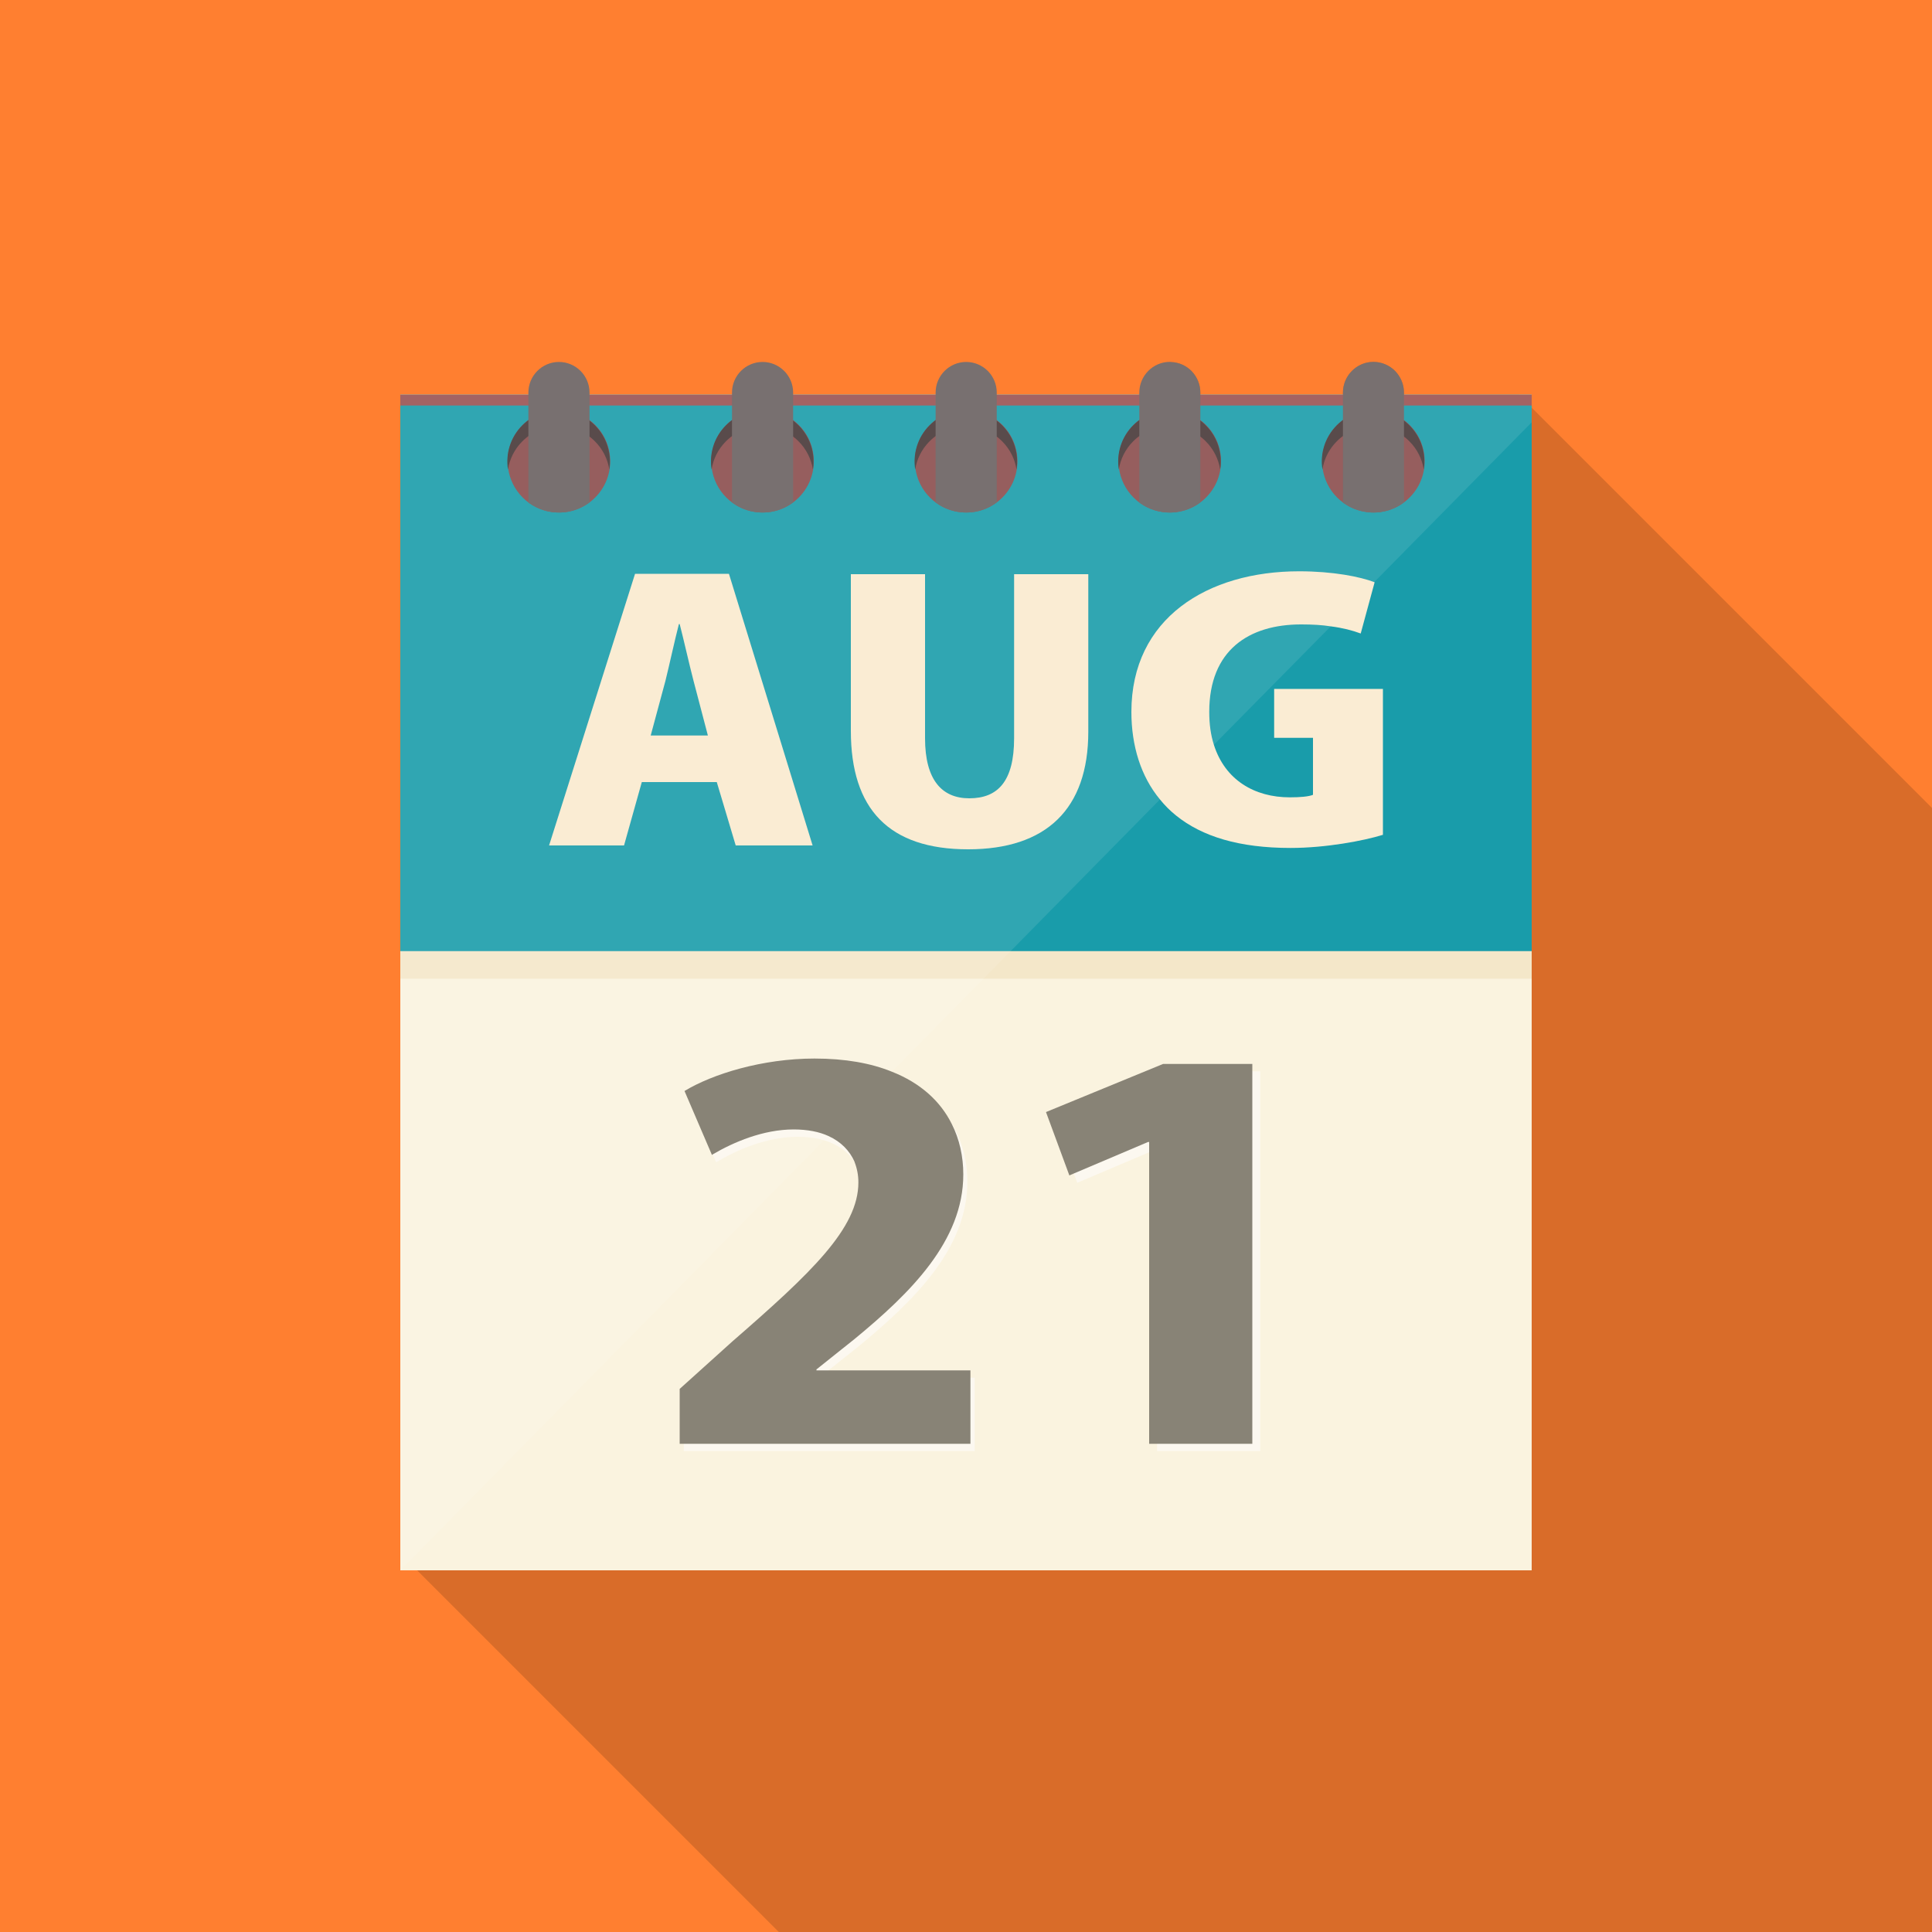 <?xml version="1.0" encoding="iso-8859-1"?>
<!-- Generator: Adobe Illustrator 18.0.0, SVG Export Plug-In . SVG Version: 6.00 Build 0)  -->
<!DOCTYPE svg PUBLIC "-//W3C//DTD SVG 1.1//EN" "http://www.w3.org/Graphics/SVG/1.1/DTD/svg11.dtd">
<svg version="1.1" id="_x31_" xmlns="http://www.w3.org/2000/svg" xmlns:xlink="http://www.w3.org/1999/xlink" x="0px" y="0px"
	 viewBox="0 0 512 512" style="enable-background:new 0 0 512 512;" xml:space="preserve">
<g>
	<rect style="fill: #ff7f30;" width="512" height="512"/>
	<path style="opacity:0.15;fill:#040000;" d="M512,214.118V512H206.387l-95.847-95.846l-4.454-4.454V300.186l40.806-40.806
		l7.322-7.322l37.836-37.786l33.434-33.434l19.661-19.661l49.254-49.255l15.974-15.974c2.048,0.051,3.993,0.973,5.376,2.355
		c1.433,1.485,2.355,3.481,2.355,5.734v0.563h37.785v-0.563c0-4.454,3.635-8.141,8.09-8.141c2.202,0,4.25,0.922,5.734,2.406
		c1.434,1.485,2.355,3.481,2.355,5.734v0.563h30.413l2.867,2.867l0.563,0.563L512,214.118z"/>
	<g>
		<rect x="106.086" y="104.602" style="fill:#FAF3DF;" width="299.827" height="311.552"/>
		<rect x="106.093" y="111.93" style="fill:#F4E7C9;" width="299.814" height="147.447"/>
		<rect x="106.086" y="104.602" style="fill:#199caa;" width="299.827" height="147.456"/>
		<polygon style="opacity:0.1;fill:#FFFFFF;" points="405.913,104.602 405.913,111.923 364.186,154.266 352.666,165.99 
			321.689,197.376 307.405,211.866 267.827,252.058 260.608,259.379 236.339,284.007 235.213,285.133 219.546,301.056 
			218.368,302.182 108.288,413.901 106.086,416.154 106.086,104.602 		"/>
		<rect x="106.086" y="104.602" style="fill:#A36363;" width="299.827" height="2.867"/>
		<path style="fill:#FCF8F0;" d="M217.446,365.107v-0.256l2.099-1.69l8.038-6.4c14.797-12.186,28.775-25.958,28.775-43.571
			c0-5.581-1.331-10.803-4.148-15.36c-3.43-5.581-9.011-10.086-16.998-12.697c-5.12-1.69-11.162-2.663-18.278-2.663
			c-13.824,0-26.982,4.096-34.458,8.602l6.4,14.848l0.922,2.099c5.529-3.328,13.465-6.759,21.606-6.759
			c2.611,0,4.966,0.307,6.963,0.922c3.687,1.075,6.4,3.123,8.09,5.683c0,0,0,0,0,0.051c1.433,2.15,2.099,4.659,2.099,7.373
			c0,12.186-12.544,24.013-33.382,42.137l-13.978,12.595v14.541h77.107v-19.456H217.446z"/>
		<path style="fill:#FCF8F0;" d="M310.323,283.904l-31.027,12.749l5.273,14.336l0.922,2.458l19.047-8.09l1.792-0.768h0.307v79.974
			h27.341V283.904H310.323z"/>
		<g>
			<path style="fill:#FAECD3;" d="M207.565,198.758l-14.387-46.694h-24.883l-22.784,71.987h19.866l4.71-16.794h19.866l2.099,7.014
				l2.919,9.779h20.378L207.565,198.758z M172.442,194.918l3.891-14.438c1.024-4.096,2.458-10.752,3.584-15.104h0.205
				c1.126,4.352,2.56,10.803,3.686,15.104l3.789,14.438H172.442z"/>
			<path style="fill:#FAECD3;" d="M268.749,152.167v43.469c0,11.469-4.352,15.923-11.878,15.923
				c-7.219,0-11.725-4.813-11.725-15.923v-43.469h-19.661v41.523c0,20.736,10.086,31.386,31.078,31.386
				c20.685,0,31.846-10.65,31.846-31.181v-41.728H268.749z"/>
			<path style="fill:#FAECD3;" d="M337.664,182.579v12.953h10.291v15.104c-1.126,0.461-3.328,0.666-6.144,0.666
				c-9.318,0-17.152-4.557-20.121-13.927c-0.819-2.56-1.229-5.427-1.229-8.704c0-16.384,10.496-23.194,24.371-23.194
				c3.021,0,5.581,0.154,7.834,0.512c3.174,0.41,5.734,1.075,7.936,1.895l3.686-13.568c-0.051,0-0.051,0-0.102-0.051
				c-3.789-1.433-10.906-2.867-19.917-2.867c-24.218,0-44.441,12.39-44.441,37.274c0,8.96,2.509,17.101,7.578,23.193
				c1.229,1.536,2.663,2.97,4.25,4.25c6.912,5.581,16.742,8.602,30.362,8.602c9.318,0,19.353-1.894,24.473-3.482v-38.656H337.664z"
				/>
		</g>
		<g>
			<g>
				<path style="fill:#965E5E;" d="M373.568,131.847c-3.157,3.157-7.484,4.429-11.583,3.827c-2.792-0.399-5.482-1.68-7.629-3.827
					c-2.147-2.147-3.42-4.828-3.835-7.62c-0.611-4.107,0.67-8.443,3.827-11.6c3.165-3.165,7.501-4.446,11.609-3.835
					c2.792,0.416,5.473,1.689,7.62,3.836c2.147,2.147,3.428,4.837,3.827,7.629C378.006,124.354,376.733,128.681,373.568,131.847z"/>
				<path style="fill:#594B4B;" d="M377.307,124.424c-0.424-2.732-1.706-5.371-3.81-7.476c-5.312-5.312-13.917-5.312-19.229,0
					c-2.104,2.105-3.386,4.744-3.81,7.476c-0.653-4.149,0.62-8.528,3.81-11.719c5.312-5.312,13.917-5.312,19.229,0
					C376.688,115.896,377.96,120.275,377.307,124.424z"/>
				<path style="fill:#787070;" d="M372.07,104.038v29.082c0,0-0.051,0-0.051,0.051c-0.87,0.666-1.843,1.229-2.919,1.638
					c-0.307,0.103-0.614,0.256-0.922,0.358c-0.666,0.205-1.28,0.358-1.997,0.461c-0.717,0.154-1.433,0.205-2.202,0.205
					c-0.819,0-1.638-0.102-2.457-0.256c-0.614-0.103-1.229-0.256-1.843-0.461s-1.178-0.41-1.741-0.717
					c-0.614-0.256-1.177-0.614-1.741-1.024c-0.103-0.051-0.205-0.153-0.307-0.205v-29.133c0-4.454,3.635-8.141,8.09-8.141
					c2.202,0,4.25,0.922,5.734,2.406C371.149,99.789,372.07,101.786,372.07,104.038z"/>
			</g>
			<g>
				<path style="fill:#965E5E;" d="M319.608,131.847c-3.157,3.157-7.484,4.429-11.583,3.827c-2.792-0.399-5.482-1.68-7.629-3.827
					c-2.147-2.147-3.42-4.828-3.836-7.62c-0.611-4.107,0.67-8.443,3.827-11.6c3.165-3.165,7.501-4.446,11.609-3.835
					c2.792,0.416,5.473,1.689,7.62,3.836c2.147,2.147,3.428,4.837,3.827,7.629C324.046,124.354,322.773,128.681,319.608,131.847z"/>
				<path style="fill:#594B4B;" d="M323.347,124.424c-0.424-2.732-1.706-5.371-3.81-7.476c-5.312-5.312-13.917-5.312-19.229,0
					c-2.105,2.105-3.386,4.744-3.81,7.476c-0.653-4.149,0.62-8.528,3.81-11.719c5.312-5.312,13.917-5.312,19.229,0
					C322.728,115.896,324,120.275,323.347,124.424z"/>
				<path style="fill:#787070;" d="M318.106,104.038v29.082c0,0-0.051,0-0.051,0.051c-0.871,0.666-1.843,1.229-2.918,1.638
					c-0.307,0.103-0.614,0.256-0.922,0.358c-0.666,0.205-1.28,0.358-1.997,0.461c-0.717,0.154-1.434,0.205-2.202,0.205
					c-0.768,0-1.485-0.051-2.202-0.205c-1.383-0.205-2.663-0.614-3.84-1.229c-0.614-0.256-1.178-0.614-1.741-1.024
					c-0.103-0.051-0.205-0.153-0.307-0.205v-29.133c0-4.454,3.635-8.141,8.09-8.141c0.102,0,0.256,0,0.358,0.051
					c2.048,0.051,3.993,0.973,5.376,2.355C317.184,99.789,318.106,101.786,318.106,104.038z"/>
			</g>
			<g>
				<path style="fill:#965E5E;" d="M265.648,131.847c-3.157,3.157-7.484,4.429-11.583,3.827c-2.792-0.399-5.482-1.68-7.629-3.827
					c-2.147-2.147-3.42-4.828-3.836-7.62c-0.611-4.107,0.67-8.443,3.827-11.6c3.165-3.165,7.501-4.446,11.608-3.835
					c2.792,0.416,5.473,1.689,7.62,3.836c2.147,2.147,3.428,4.837,3.827,7.629C270.085,124.354,268.813,128.681,265.648,131.847z"/>
				<path style="fill:#594B4B;" d="M269.387,124.424c-0.424-2.732-1.706-5.371-3.81-7.476c-5.312-5.312-13.917-5.312-19.229,0
					c-2.105,2.105-3.386,4.744-3.81,7.476c-0.653-4.149,0.62-8.528,3.81-11.719c5.312-5.312,13.917-5.312,19.229,0
					C268.767,115.896,270.04,120.275,269.387,124.424z"/>
				<path style="fill:#787070;" d="M264.148,104.019v29.116c-2.256,1.692-5.064,2.688-8.1,2.688c-3.036,0-5.832-0.996-8.1-2.676
					v-29.128c0-4.452,3.636-8.1,8.1-8.1c2.22,0,4.248,0.912,5.724,2.376C263.236,99.771,264.148,101.799,264.148,104.019z"/>
			</g>
			<g>
				<path style="fill:#965E5E;" d="M211.688,131.847c-3.157,3.157-7.484,4.429-11.583,3.827c-2.792-0.399-5.482-1.68-7.629-3.827
					c-2.147-2.147-3.42-4.828-3.836-7.62c-0.611-4.107,0.67-8.443,3.827-11.6c3.165-3.165,7.501-4.446,11.608-3.835
					c2.792,0.416,5.473,1.689,7.62,3.836c2.147,2.147,3.428,4.837,3.827,7.629C216.125,124.354,214.853,128.681,211.688,131.847z"/>
				<path style="fill:#594B4B;" d="M215.427,124.424c-0.424-2.732-1.706-5.371-3.81-7.476c-5.312-5.312-13.917-5.312-19.229,0
					c-2.105,2.105-3.386,4.744-3.81,7.476c-0.653-4.149,0.62-8.528,3.81-11.719c5.312-5.312,13.917-5.312,19.229,0
					C214.807,115.896,216.08,120.275,215.427,124.424z"/>
				<path style="fill:#787070;" d="M210.188,104.019v29.116c-2.256,1.692-5.064,2.688-8.101,2.688c-3.036,0-5.832-0.996-8.1-2.676
					v-29.128c0-4.452,3.636-8.1,8.1-8.1c2.22,0,4.248,0.912,5.724,2.376C209.276,99.771,210.188,101.799,210.188,104.019z"/>
			</g>
			<g>
				<path style="fill:#965E5E;" d="M157.727,131.847c-3.157,3.157-7.484,4.429-11.583,3.827c-2.792-0.399-5.482-1.68-7.629-3.827
					c-2.147-2.147-3.42-4.828-3.835-7.62c-0.611-4.107,0.67-8.443,3.827-11.6c3.165-3.165,7.501-4.446,11.609-3.835
					c2.792,0.416,5.473,1.689,7.62,3.836c2.147,2.147,3.428,4.837,3.827,7.629C162.165,124.354,160.893,128.681,157.727,131.847z"/>
				<path style="fill:#594B4B;" d="M161.467,124.424c-0.424-2.732-1.706-5.371-3.81-7.476c-5.312-5.312-13.917-5.312-19.229,0
					c-2.104,2.105-3.386,4.744-3.81,7.476c-0.653-4.149,0.62-8.528,3.81-11.719c5.312-5.312,13.917-5.312,19.229,0
					C160.847,115.896,162.12,120.275,161.467,124.424z"/>
				<path style="fill:#787070;" d="M156.228,104.019v29.116c-2.256,1.692-5.064,2.688-8.1,2.688c-3.036,0-5.833-0.996-8.101-2.676
					v-29.128c0-4.452,3.636-8.1,8.101-8.1c2.22,0,4.248,0.912,5.724,2.376C155.316,99.771,156.228,101.799,156.228,104.019z"/>
			</g>
		</g>
		<g>
			<path style="fill:#888376;" d="M216.371,363.162v-0.256l10.138-8.09c14.797-12.186,28.774-25.958,28.774-43.571
				c0-4.813-1.024-9.37-3.072-13.415c-2.969-5.939-8.192-10.803-15.872-13.824c-5.53-2.253-12.339-3.482-20.48-3.482
				c-13.824,0-27.034,4.096-34.458,8.602l7.27,16.947c0.051-0.051,0.154-0.102,0.205-0.154c5.581-3.277,13.414-6.605,21.453-6.605
				c3.687,0,6.758,0.614,9.216,1.741c3.379,1.536,5.632,3.943,6.912,6.81c0,0,0,0,0,0.051c0.666,1.69,1.024,3.533,1.024,5.427
				c0,12.186-12.544,24.013-33.383,42.138l-13.977,12.595v14.541h77.056v-19.456H216.371z"/>
			<path style="fill:#888376;" d="M308.224,281.958l-31.027,12.749l6.195,16.794l1.177-0.512l19.661-8.346h0.307v79.975h27.341
				V281.958H308.224z"/>
		</g>
	</g>
</g>
</svg>
